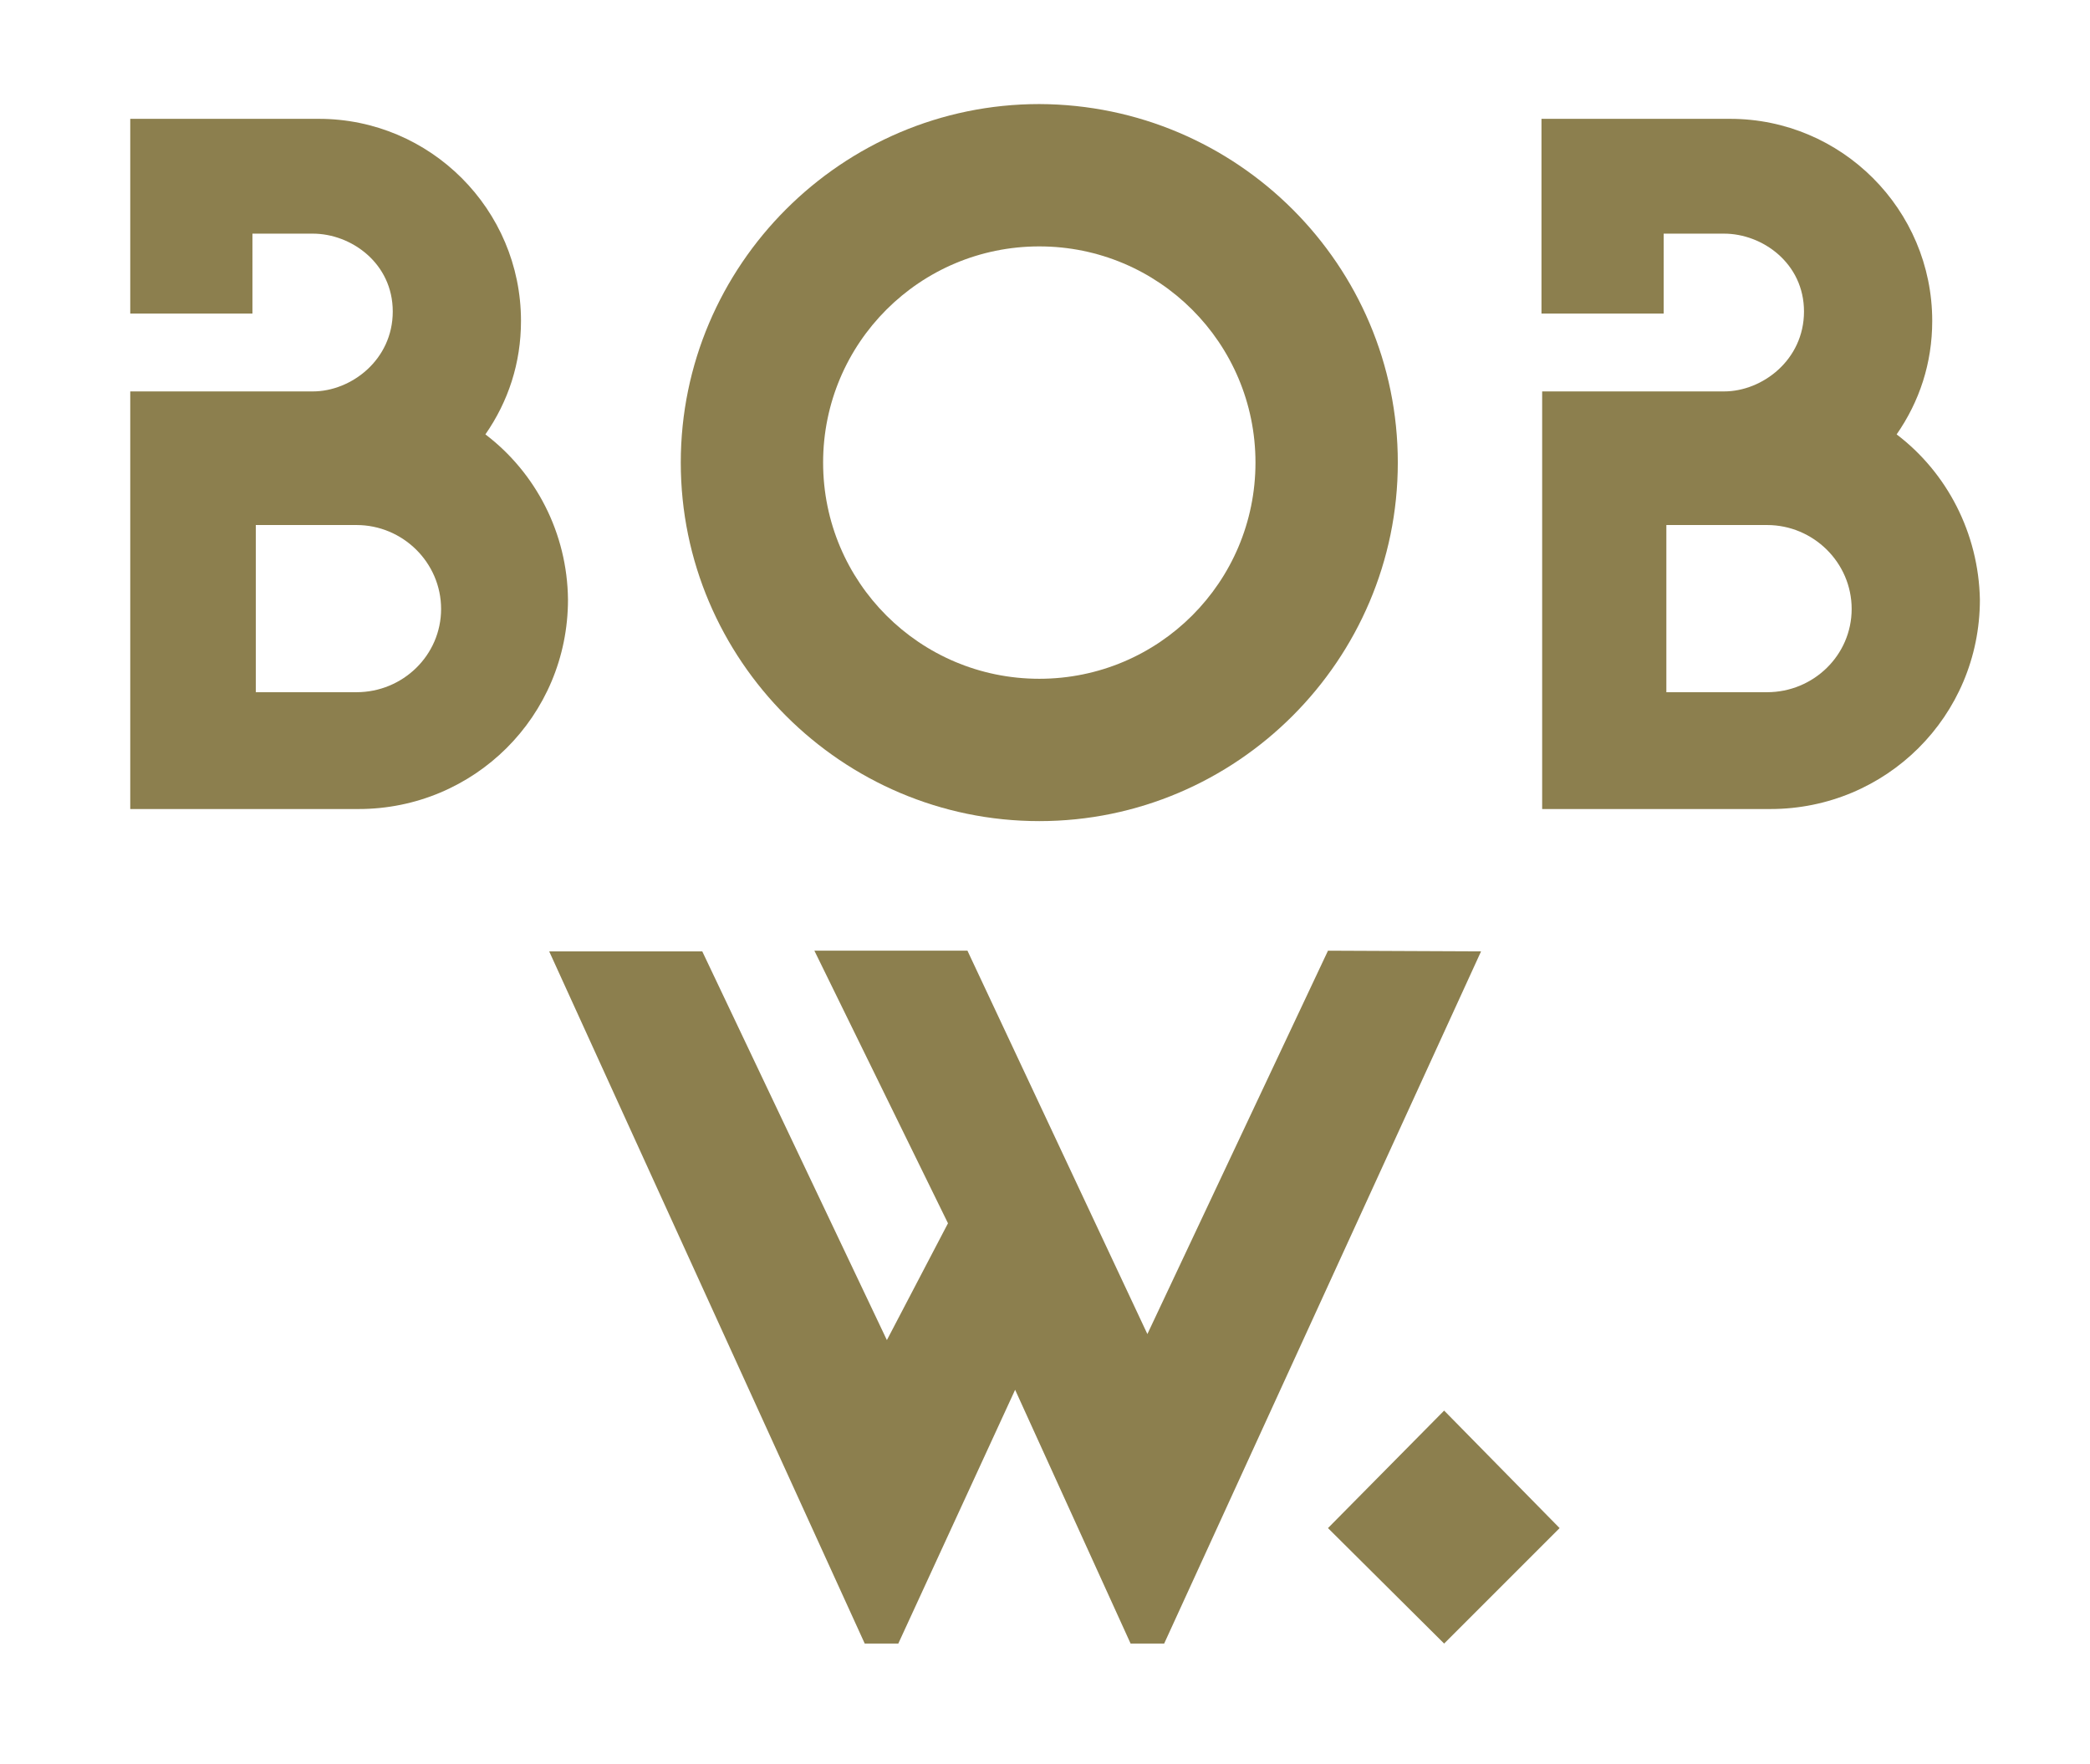 <?xml version="1.0" encoding="utf-8"?>
<!-- Generator: Adobe Illustrator 19.2.1, SVG Export Plug-In . SVG Version: 6.00 Build 0)  -->
<svg version="1.1" id="Layer_1" xmlns="http://www.w3.org/2000/svg" xmlns:xlink="http://www.w3.org/1999/xlink" x="0px" y="0px"
	 viewBox="0 0 311.3 262.7" style="enable-background:new 0 0 311.3 262.7;" xml:space="preserve">
<style type="text/css">
	.st0{fill:#8C7F4E;}
</style>
<g>
	<g>
		<g>
			<path class="st0" d="M72.3,64.7c3.4-4.9,5.3-10.6,5.3-16.9c0-16.6-13.5-30.1-30.1-30.1H19.4v29h18.2V34.8h9
				c5.7,0,11.9,4.4,11.9,11.6s-6.2,11.9-11.9,11.9h-2.8h-6.2H19.4v62.2h34c17.2,0,31.2-13.8,31.2-31.2
				C84.5,79.4,79.8,70.4,72.3,64.7z M53.1,103.1h-15V78.2h15c6.9,0,12.6,5.6,12.6,12.5S60,103.1,53.1,103.1z"/>
			<path class="st0" d="M282.5,64.7c3.4-4.9,5.3-10.6,5.3-16.9c0-16.6-13.5-30.1-30.1-30.1h-28.1v29h18.2V34.8h9
				c5.7,0,11.9,4.4,11.9,11.6s-6.2,11.9-11.9,11.9h-3.1h-5.8h-18.2v62.2h34c17.2,0,31.2-13.8,31.2-31.2
				C294.7,79.4,290,70.4,282.5,64.7z M263.2,103.1h-15V78.2h15c6.9,0,12.6,5.6,12.6,12.5C275.8,97.6,270.1,103.1,263.2,103.1z"/>
			<path class="st0" d="M208.2,68.9c0,29.4-24,53.4-53.4,53.4s-53.4-24-53.4-53.4s24-53.4,53.4-53.4
				C184.3,15.6,208.2,39.5,208.2,68.9z M122.6,68.9c0,17.8,14.4,32.2,32.2,32.2S187,86.7,187,68.9s-14.4-32.2-32.2-32.2
				S122.6,51.1,122.6,68.9z"/>
		</g>
	</g>
	<g>
		<g>
			<polygon class="st0" points="215.1,244.8 197.8,227.6 215.1,210.1 232.3,227.6 			"/>
			<path class="st0" d="M220.6,141.7l-47.2,103.1h-5L151.2,207l-17.4,37.8h-5l-47-103.1h22.8l27.5,57.9l9.1-17.4l-19.9-40.6h22.8
				l26.8,57.1l26.9-57.1L220.6,141.7L220.6,141.7z"/>
		</g>
	</g>
</g>
</svg>
